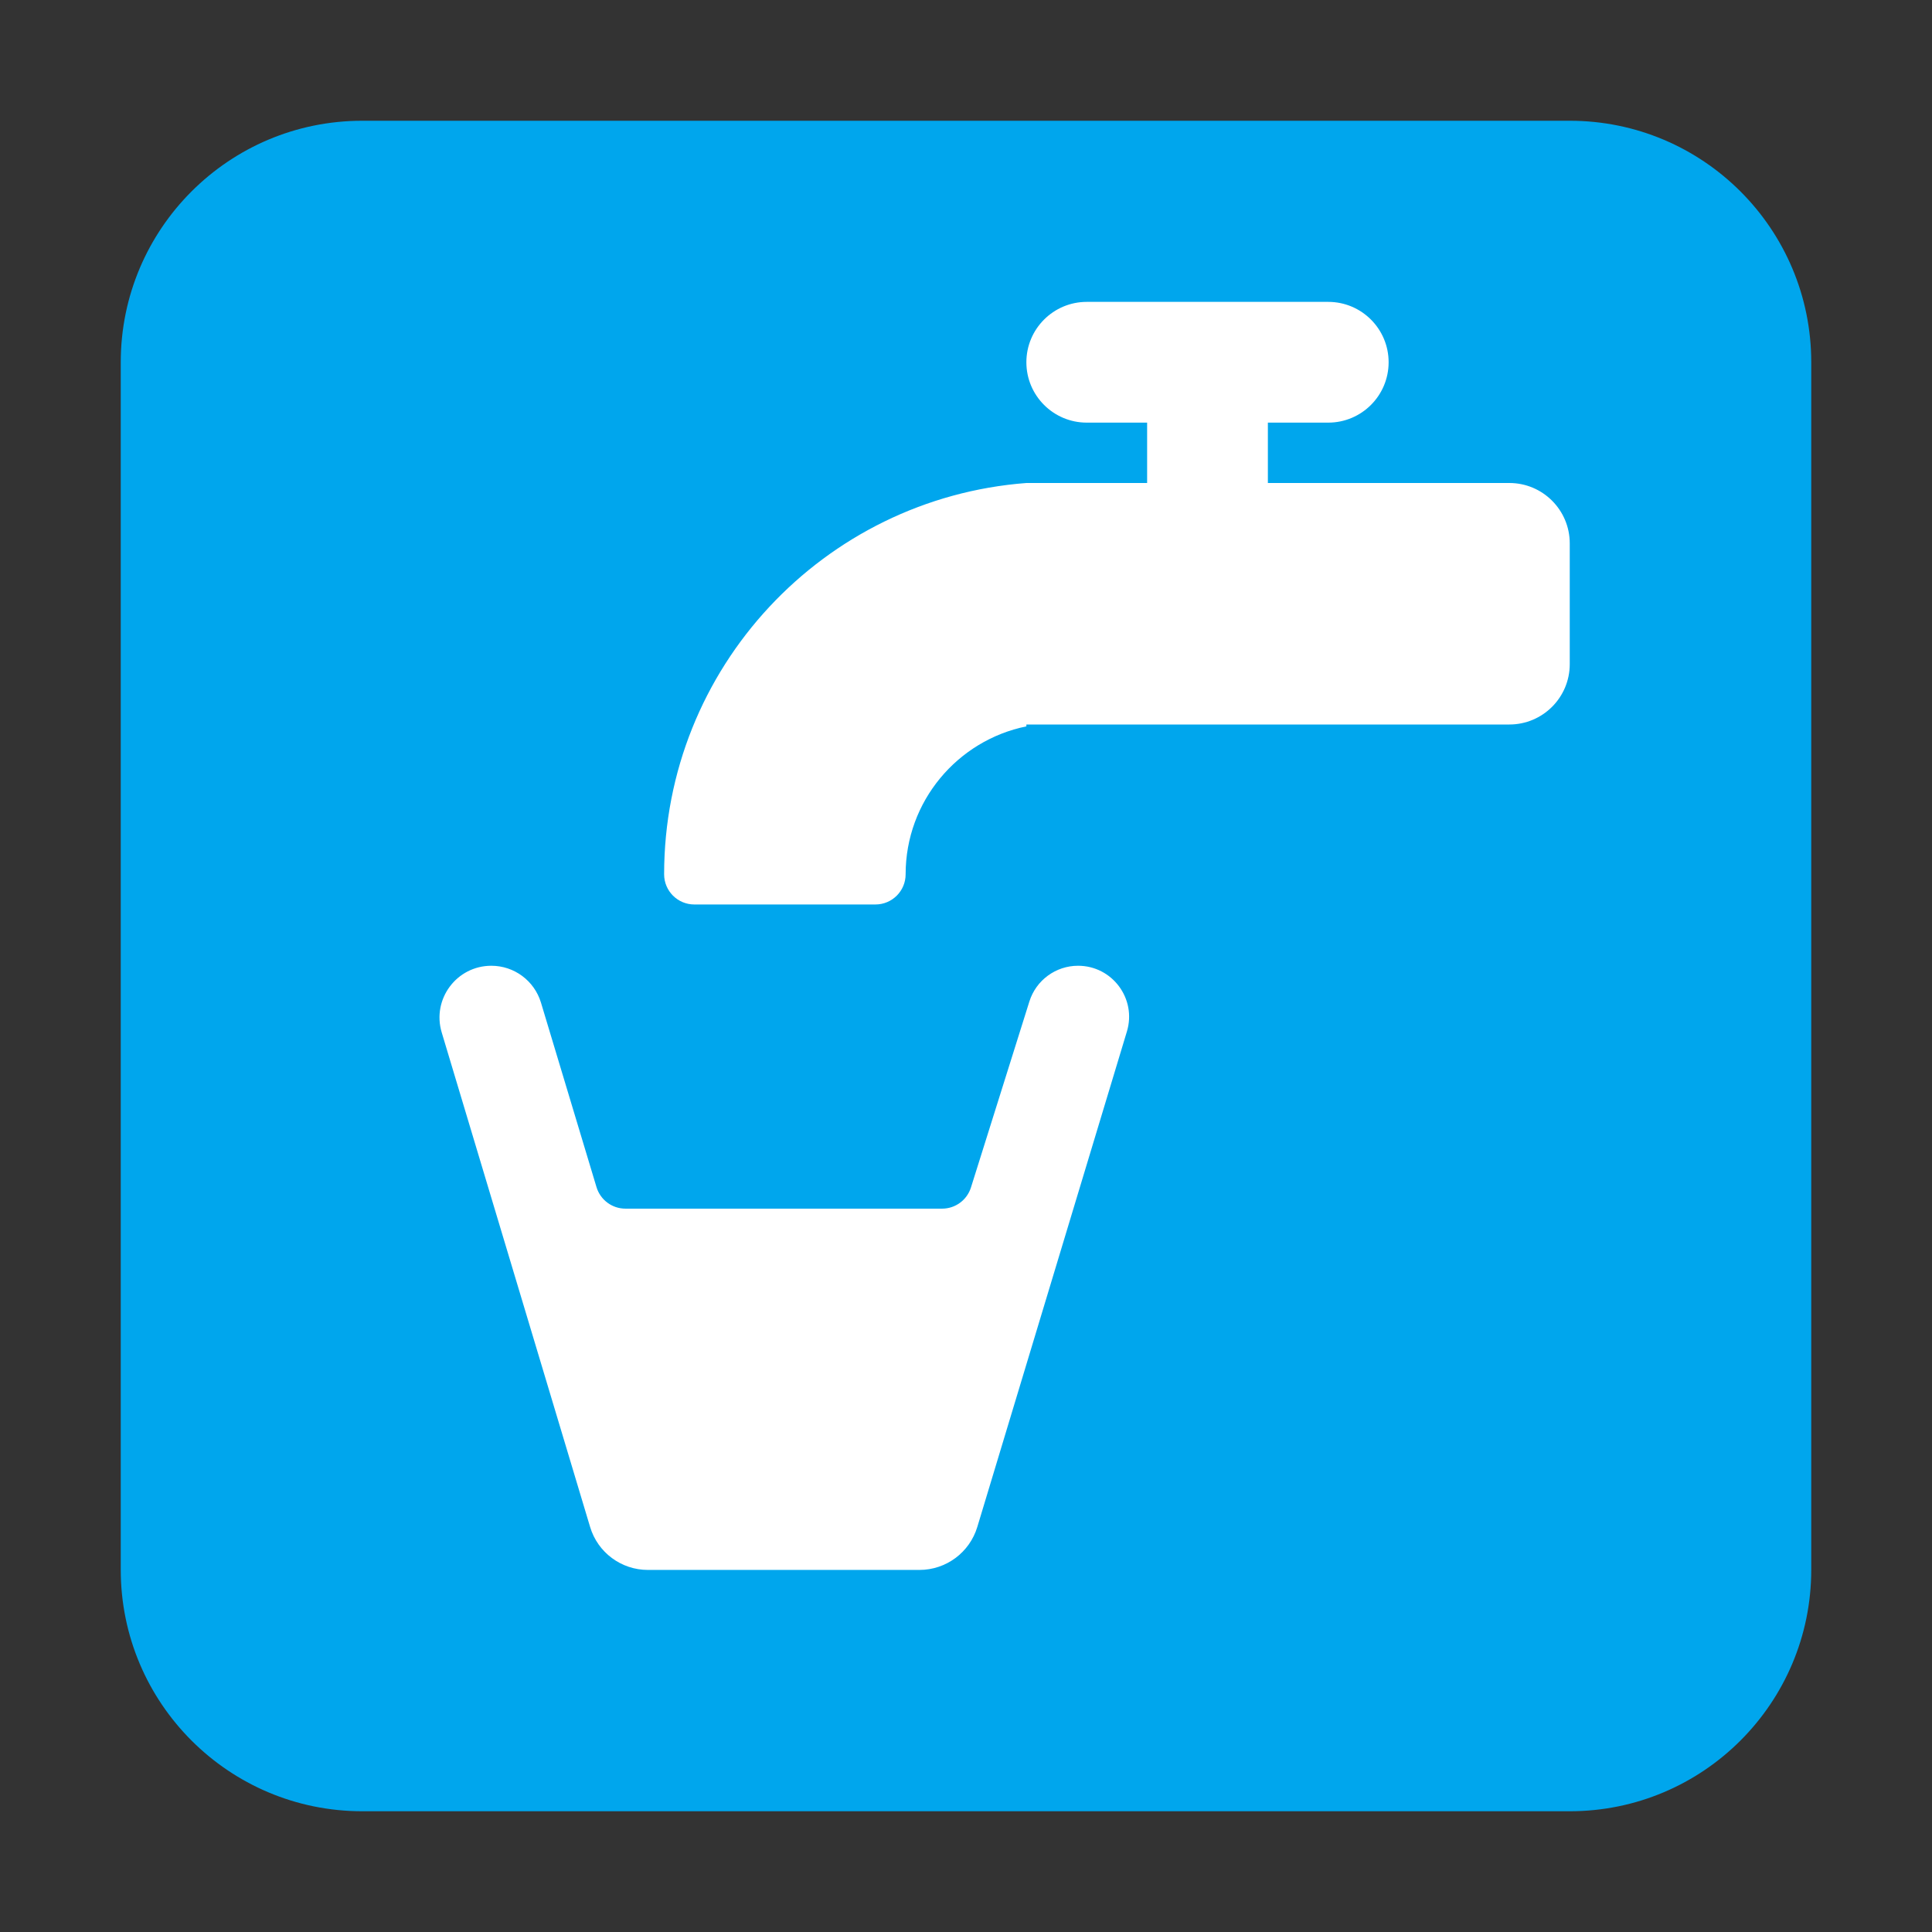 <svg viewBox="0 0 32 32" fill="none" xmlns="http://www.w3.org/2000/svg">
<rect x="0" y="0" width="32" height="32" fill="#333333" stroke="none"/>
<path d="M2 6C2 3.791 3.791 2 6 2H26C28.209 2 30 3.791 30 6V26C30 28.209 28.209 30 26 30H6C3.791 30 2 28.209 2 26V6Z" fill="#00A6ED"/>
<path d="M17 6C17 5.448 17.448 5 18 5H22C22.552 5 23 5.448 23 6C23 6.552 22.552 7 22 7H21V8H25C25.552 8 26 8.448 26 9V11C26 11.552 25.552 12 25 12H17V12.031C15.859 12.263 15 13.272 15 14.481C15 14.757 14.776 14.981 14.5 14.981H11.5C11.224 14.981 11 14.757 11 14.481C11 11.059 13.644 8.255 17 8H19V7H18C17.448 7 17 6.552 17 6Z" fill="white"/>
<path d="M7.316 17.1L9.774 25.291C9.9 25.714 10.29 26.003 10.731 26.003H15.229C15.67 26.003 16.059 25.714 16.187 25.292L18.665 17.085C18.829 16.543 18.423 15.996 17.856 15.996C17.487 15.996 17.161 16.235 17.05 16.587L16.082 19.669C16.016 19.877 15.823 20.019 15.605 20.019H10.359C10.138 20.019 9.944 19.874 9.88 19.663L8.96 16.606C8.85 16.244 8.517 15.996 8.138 15.996C7.563 15.996 7.151 16.55 7.316 17.1Z" fill="white"/>
</svg>
